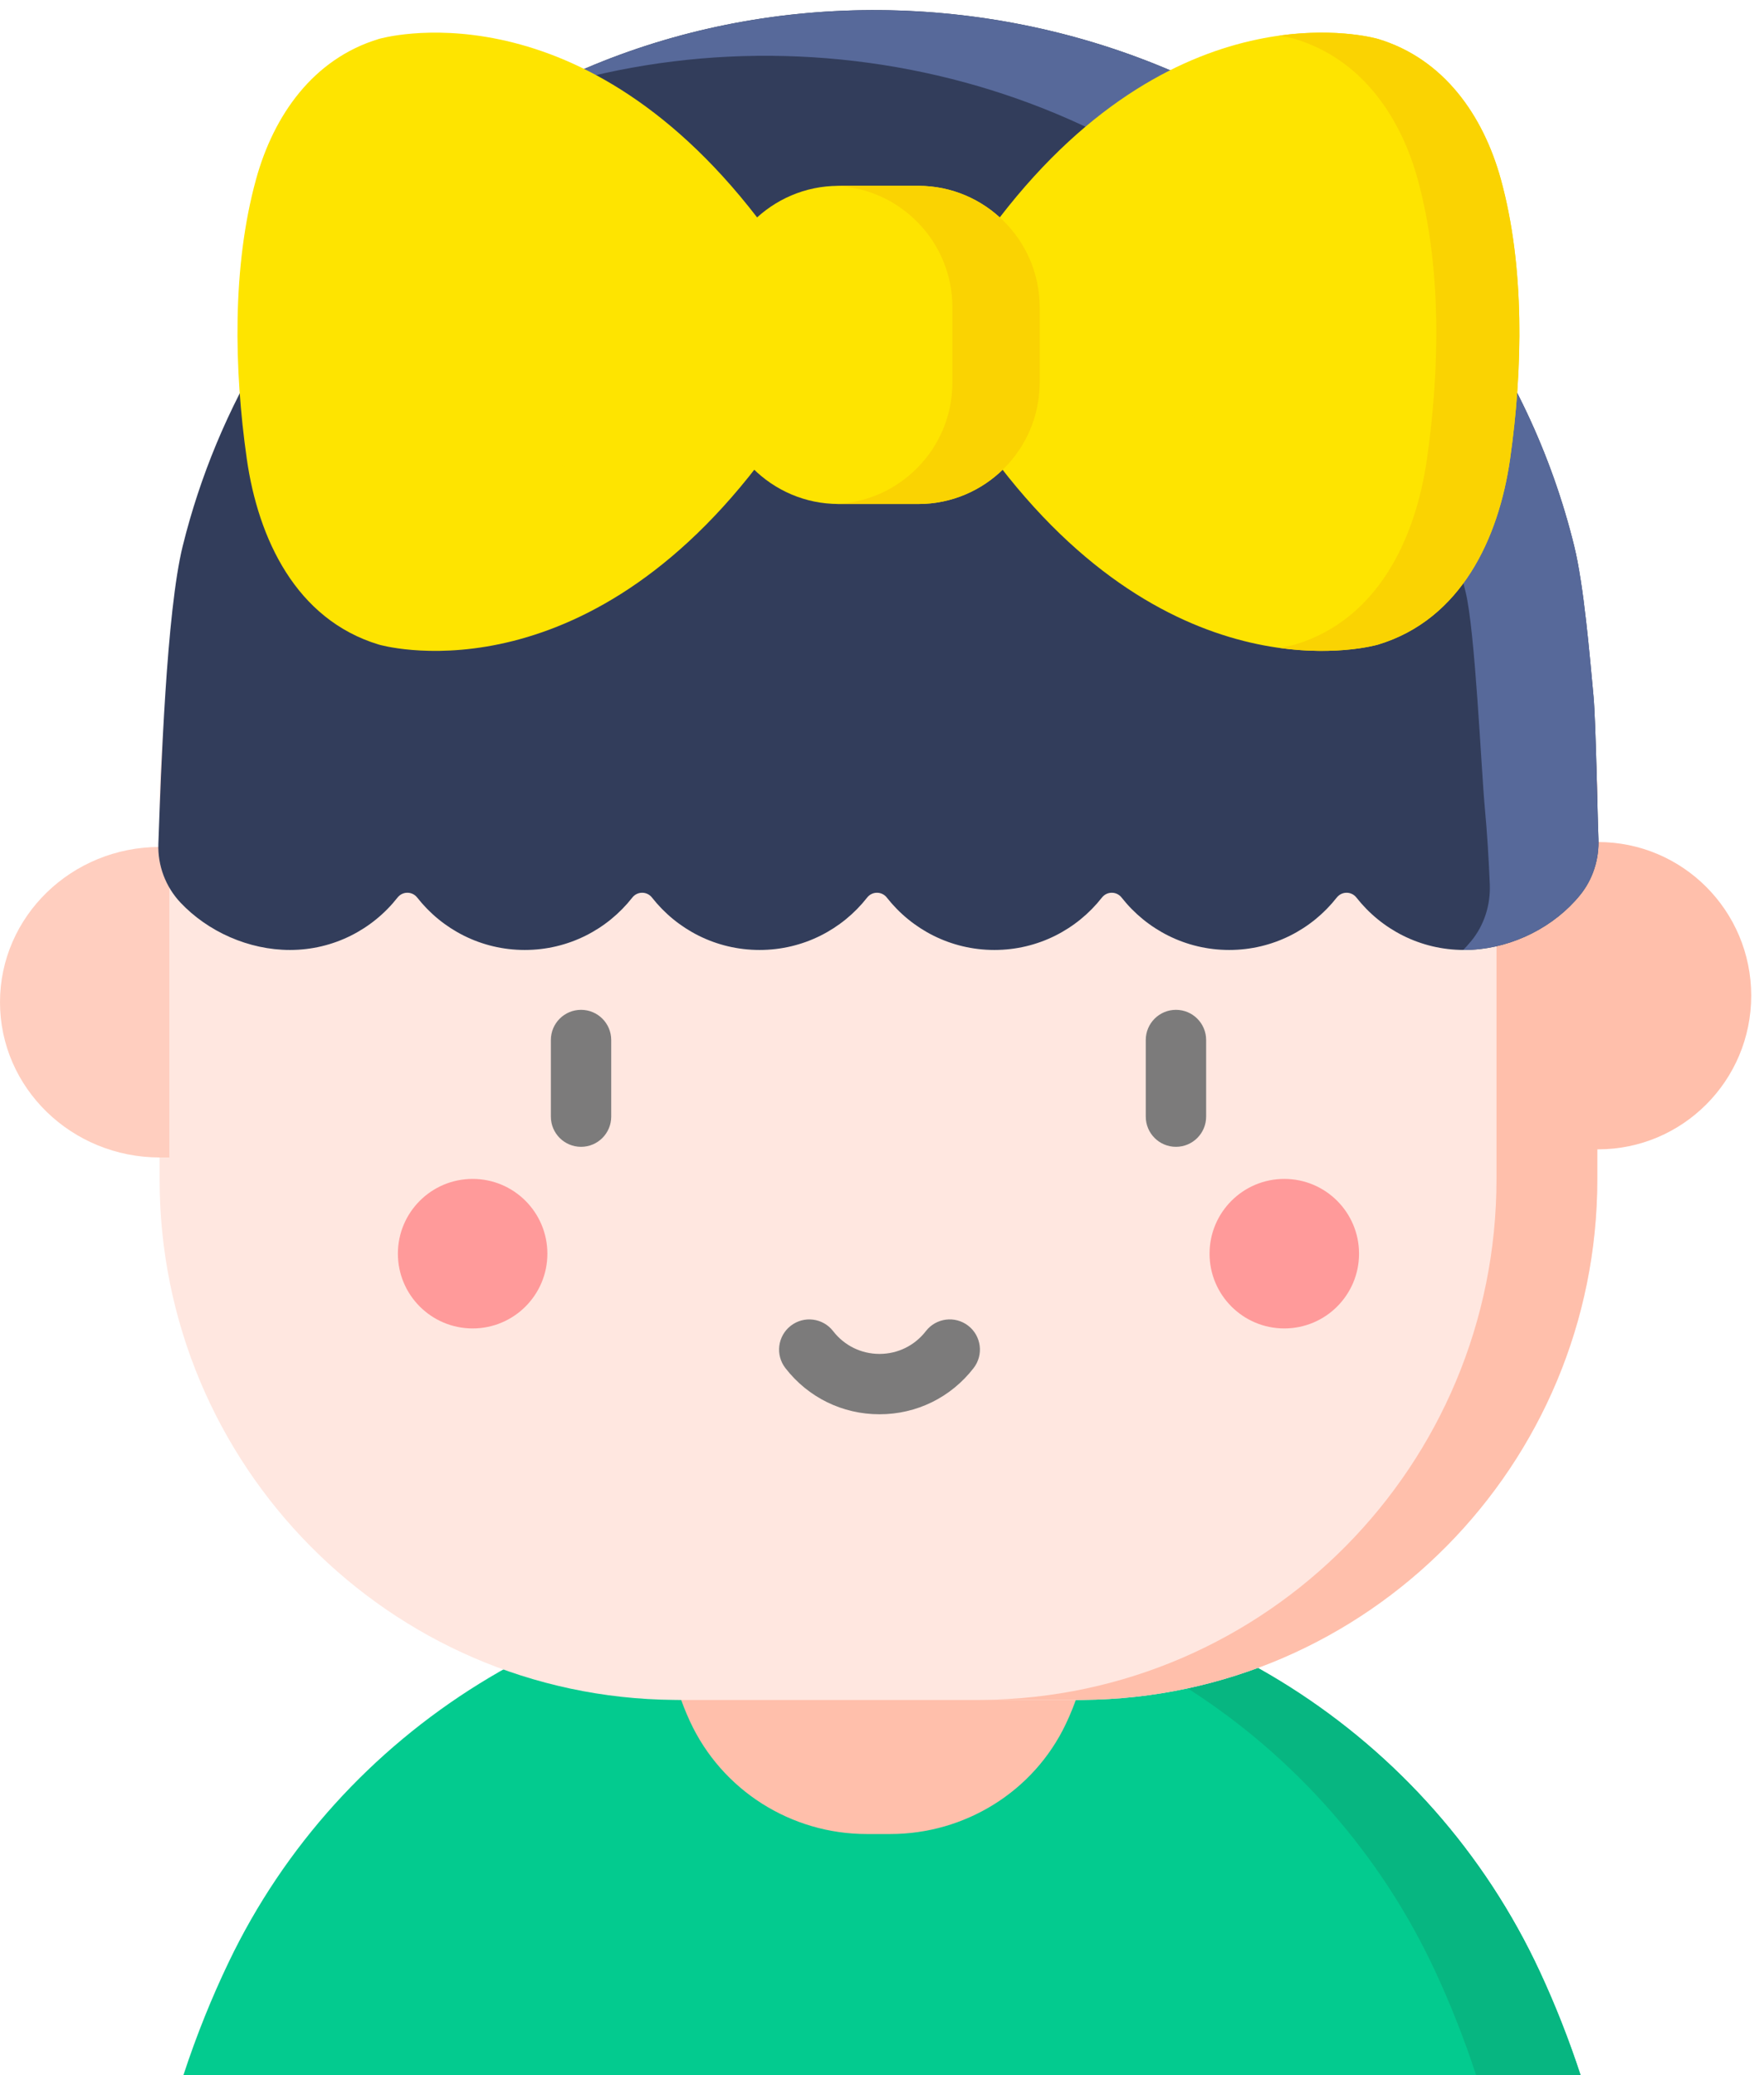 <svg width="125" height="147" viewBox="0 0 125 147" fill="none" xmlns="http://www.w3.org/2000/svg">
<path d="M65.403 112H59.592C41.115 112 24.132 122.435 16.195 139.028C15.017 141.49 13.937 144.143 13 147H112C111.148 144.404 110.179 141.975 109.125 139.706C101.265 122.776 84.153 112 65.403 112Z" fill="#03CB8F"/>
<path d="M112 147H104.595C103.745 144.402 102.778 141.976 101.728 139.706C94.012 123.041 77.353 112.338 59 112.009C59.241 112.002 59.486 112 59.731 112H65.526C84.226 112 101.294 122.776 109.131 139.706C110.184 141.976 111.148 144.402 112 147Z" fill="#07B681"/>
<path d="M61.42 129.929H63.086C68.38 129.929 73.248 126.921 75.523 122.139C75.86 121.431 76.17 120.666 76.438 119.842H48.066C48.31 120.591 48.588 121.29 48.89 121.944C51.143 126.823 56.046 129.929 61.42 129.929Z" fill="#FFBFAB"/>
<path d="M11.309 57.051C11.309 28.918 34.116 6.111 62.25 6.111C90.384 6.111 113.191 28.918 113.191 57.051L113.187 70.537V83.538C113.187 103.803 96.899 120.259 76.733 120.428C76.626 120.432 76.523 120.432 76.416 120.432H48.081C47.978 120.432 47.87 120.432 47.766 120.428C27.605 120.259 11.309 103.803 11.309 83.538V57.051Z" fill="#FFE7E0"/>
<path d="M113.191 57.051L113.188 70.536V83.538C113.188 103.803 96.9 120.26 76.733 120.427C76.627 120.431 76.523 120.431 76.414 120.431H69.273C69.379 120.431 69.482 120.431 69.59 120.427C89.755 120.26 106.044 103.803 106.044 83.538V70.536L106.047 57.051C106.047 30.119 85.146 8.068 58.68 6.235C59.86 6.153 61.05 6.112 62.249 6.112C90.382 6.112 113.191 28.918 113.191 57.051Z" fill="#FFBFAB"/>
<path d="M12 60H11.329C5.072 60 0 64.924 0 70.999C0 77.074 5.072 82 11.329 82H12V60Z" fill="#FFCEBF"/>
<path d="M112.602 59.652H113.244C119.237 59.652 124.094 64.525 124.094 70.537C124.094 76.549 119.237 81.423 113.244 81.423H112.602V59.652Z" fill="#FFBFAB"/>
<path d="M41.174 81.245C39.992 81.245 39.035 80.287 39.035 79.106V73.679C39.035 72.497 39.992 71.54 41.174 71.54C42.355 71.54 43.312 72.497 43.312 73.679V79.106C43.312 80.287 42.355 81.245 41.174 81.245Z" fill="#7C7B7B"/>
<path d="M83.33 81.245C82.148 81.245 81.191 80.287 81.191 79.106V73.679C81.191 72.497 82.148 71.54 83.33 71.54C84.511 71.54 85.469 72.497 85.469 73.679V79.106C85.469 80.287 84.511 81.245 83.33 81.245Z" fill="#7C7B7B"/>
<path d="M112.919 49.334C112.651 46.455 112.232 41.454 111.548 38.677C109.948 32.176 107.053 26.014 103.031 20.64C85.814 -2.366 50.445 -6.116 28.66 12.881C20.904 19.648 15.407 28.738 12.949 38.677C11.793 43.348 11.406 54.647 11.222 59.777C11.168 61.321 11.732 62.82 12.791 63.945C14.729 65.998 17.619 67.299 20.547 67.299C23.64 67.299 26.395 65.845 28.169 63.587C28.528 63.13 29.206 63.131 29.565 63.587C31.337 65.846 34.092 67.299 37.184 67.299C40.279 67.299 43.034 65.846 44.806 63.587C45.165 63.131 45.843 63.131 46.202 63.587C47.974 65.846 50.729 67.299 53.824 67.299C56.92 67.299 59.675 65.846 61.447 63.587C61.805 63.131 62.484 63.131 62.842 63.587C64.615 65.846 67.369 67.299 70.465 67.299C73.557 67.299 76.312 65.846 78.084 63.587C78.442 63.131 79.121 63.131 79.48 63.587C81.254 65.845 84.009 67.299 87.102 67.299C90.197 67.299 92.952 65.845 94.724 63.587C95.083 63.131 95.76 63.131 96.119 63.587C97.891 65.845 100.646 67.299 103.742 67.299C106.722 67.299 109.666 65.952 111.603 63.83C111.722 63.7 111.838 63.567 111.949 63.431C112.875 62.304 113.328 60.864 113.267 59.406C113.193 57.618 113.086 51.129 112.919 49.334Z" fill="#323D5B"/>
<path d="M113.27 59.406C113.331 60.862 112.876 62.305 111.95 63.431C111.84 63.567 111.723 63.7 111.607 63.829C109.669 65.952 106.724 67.298 103.744 67.298H103.682C103.76 67.22 103.834 67.143 103.906 67.065C104.022 66.936 104.139 66.803 104.252 66.667C105.177 65.541 105.63 64.098 105.569 62.642C105.494 60.852 105.387 59.053 105.219 57.257C104.954 54.381 104.533 44.689 103.85 41.913C102.249 35.413 99.353 29.248 95.331 23.877C82.126 6.232 58.243 -0.087 38 6.5C59.534 -4.776 88.11 0.696 103.032 20.641C107.055 26.012 109.951 32.177 111.549 38.678C112.235 41.453 112.652 46.456 112.92 49.333C113.086 51.129 113.196 57.617 113.27 59.406Z" fill="#57699A"/>
<path d="M62.323 100.192C59.694 100.192 57.264 98.999 55.654 96.92C54.931 95.985 55.103 94.642 56.038 93.919C56.972 93.197 58.314 93.367 59.037 94.302C59.831 95.328 61.029 95.916 62.323 95.916C63.617 95.916 64.815 95.328 65.609 94.301C66.331 93.367 67.675 93.195 68.609 93.918C69.543 94.641 69.715 95.984 68.992 96.918C67.382 98.999 64.952 100.192 62.323 100.192Z" fill="#7C7B7B"/>
<path d="M38.788 88.815C38.788 91.74 36.417 94.111 33.492 94.111C30.567 94.111 28.195 91.74 28.195 88.815C28.195 85.89 30.567 83.518 33.492 83.518C36.417 83.518 38.788 85.89 38.788 88.815Z" fill="#FF9A9A"/>
<path d="M96.304 88.815C96.304 91.74 93.933 94.111 91.007 94.111C88.082 94.111 85.711 91.74 85.711 88.815C85.711 85.89 88.082 83.518 91.007 83.518C93.933 83.518 96.304 85.89 96.304 88.815Z" fill="#FF9A9A"/>
<path d="M97.651 45.664C103.521 43.889 106.198 38.167 107.005 32.509C107.91 26.175 108.056 18.886 106.347 12.694C105.1 8.175 102.309 4.169 97.651 2.76C97.651 2.76 83.763 -1.365 70.836 15.412V33.013C83.763 49.788 97.651 45.664 97.651 45.664Z" fill="#FEE400"/>
<path d="M107.009 32.508C106.201 38.168 103.524 43.89 97.655 45.664C97.655 45.664 94.872 46.491 90.637 45.895C91.365 45.781 91.765 45.664 91.765 45.664C97.634 43.89 100.312 38.168 101.118 32.508C102.023 26.176 102.167 18.887 100.459 12.694C99.213 8.173 96.421 4.168 91.765 2.761C91.765 2.761 91.365 2.643 90.638 2.528C94.873 1.933 97.655 2.761 97.655 2.761C102.315 4.168 105.104 8.173 106.353 12.694C108.057 18.887 107.912 26.176 107.009 32.508Z" fill="#FAD302"/>
<path d="M26.843 45.664C20.974 43.889 18.296 38.167 17.488 32.509C16.584 26.175 16.439 18.886 18.146 12.694C19.393 8.175 22.184 4.169 26.843 2.76C26.843 2.76 40.732 -1.365 53.657 15.412V33.013C40.732 49.788 26.843 45.664 26.843 45.664Z" fill="#FEE400"/>
<path d="M73.082 23.712C72.388 23.712 71.709 23.375 71.297 22.754C70.645 21.77 70.915 20.442 71.899 19.79C72.127 19.64 77.513 16.102 82.963 15.071C84.123 14.852 85.242 15.614 85.461 16.775C85.682 17.936 84.918 19.054 83.758 19.274C79.146 20.147 74.309 23.325 74.261 23.356C73.898 23.596 73.488 23.712 73.082 23.712Z" fill="#FEE400"/>
<path d="M83.366 33.39C83.234 33.39 83.1 33.377 82.966 33.352C77.517 32.322 72.13 28.784 71.903 28.633C70.918 27.982 70.649 26.655 71.302 25.669C71.952 24.685 73.279 24.415 74.263 25.067C74.312 25.098 79.172 28.281 83.762 29.149C84.922 29.369 85.685 30.488 85.466 31.648C85.271 32.675 84.373 33.39 83.366 33.39Z" fill="#FEE400"/>
<path d="M51.412 23.712C51.007 23.712 50.598 23.598 50.234 23.356C50.138 23.293 45.304 20.138 40.738 19.274C39.577 19.054 38.814 17.936 39.034 16.775C39.253 15.614 40.371 14.852 41.533 15.071C46.981 16.102 52.369 19.64 52.595 19.79C53.58 20.442 53.85 21.768 53.198 22.754C52.787 23.376 52.106 23.712 51.412 23.712Z" fill="#FEE400"/>
<path d="M41.133 33.39C40.125 33.39 39.229 32.675 39.034 31.649C38.814 30.488 39.577 29.369 40.738 29.149C45.348 28.277 50.186 25.099 50.234 25.068C51.22 24.416 52.546 24.685 53.198 25.671C53.851 26.655 53.581 27.982 52.595 28.634C52.369 28.784 46.981 32.322 41.533 33.353C41.398 33.377 41.265 33.39 41.133 33.39Z" fill="#FEE400"/>
<path d="M65.08 35.704H59.415C54.692 35.704 50.828 31.841 50.828 27.119V21.752C50.828 17.029 54.692 13.166 59.415 13.166H65.08C69.802 13.166 73.666 17.029 73.666 21.752V27.119C73.666 31.841 69.802 35.704 65.08 35.704Z" fill="#FEE400"/>
<path d="M73.671 21.751V27.117C73.671 31.843 69.807 35.706 65.083 35.706H59.42C59.333 35.706 59.247 35.706 59.16 35.699C63.765 35.564 67.487 31.756 67.487 27.117V21.751C67.487 17.116 63.765 13.307 59.16 13.171C59.247 13.165 59.333 13.165 59.42 13.165H65.083C69.807 13.166 73.671 17.029 73.671 21.751Z" fill="#FAD302"/>
</svg>
